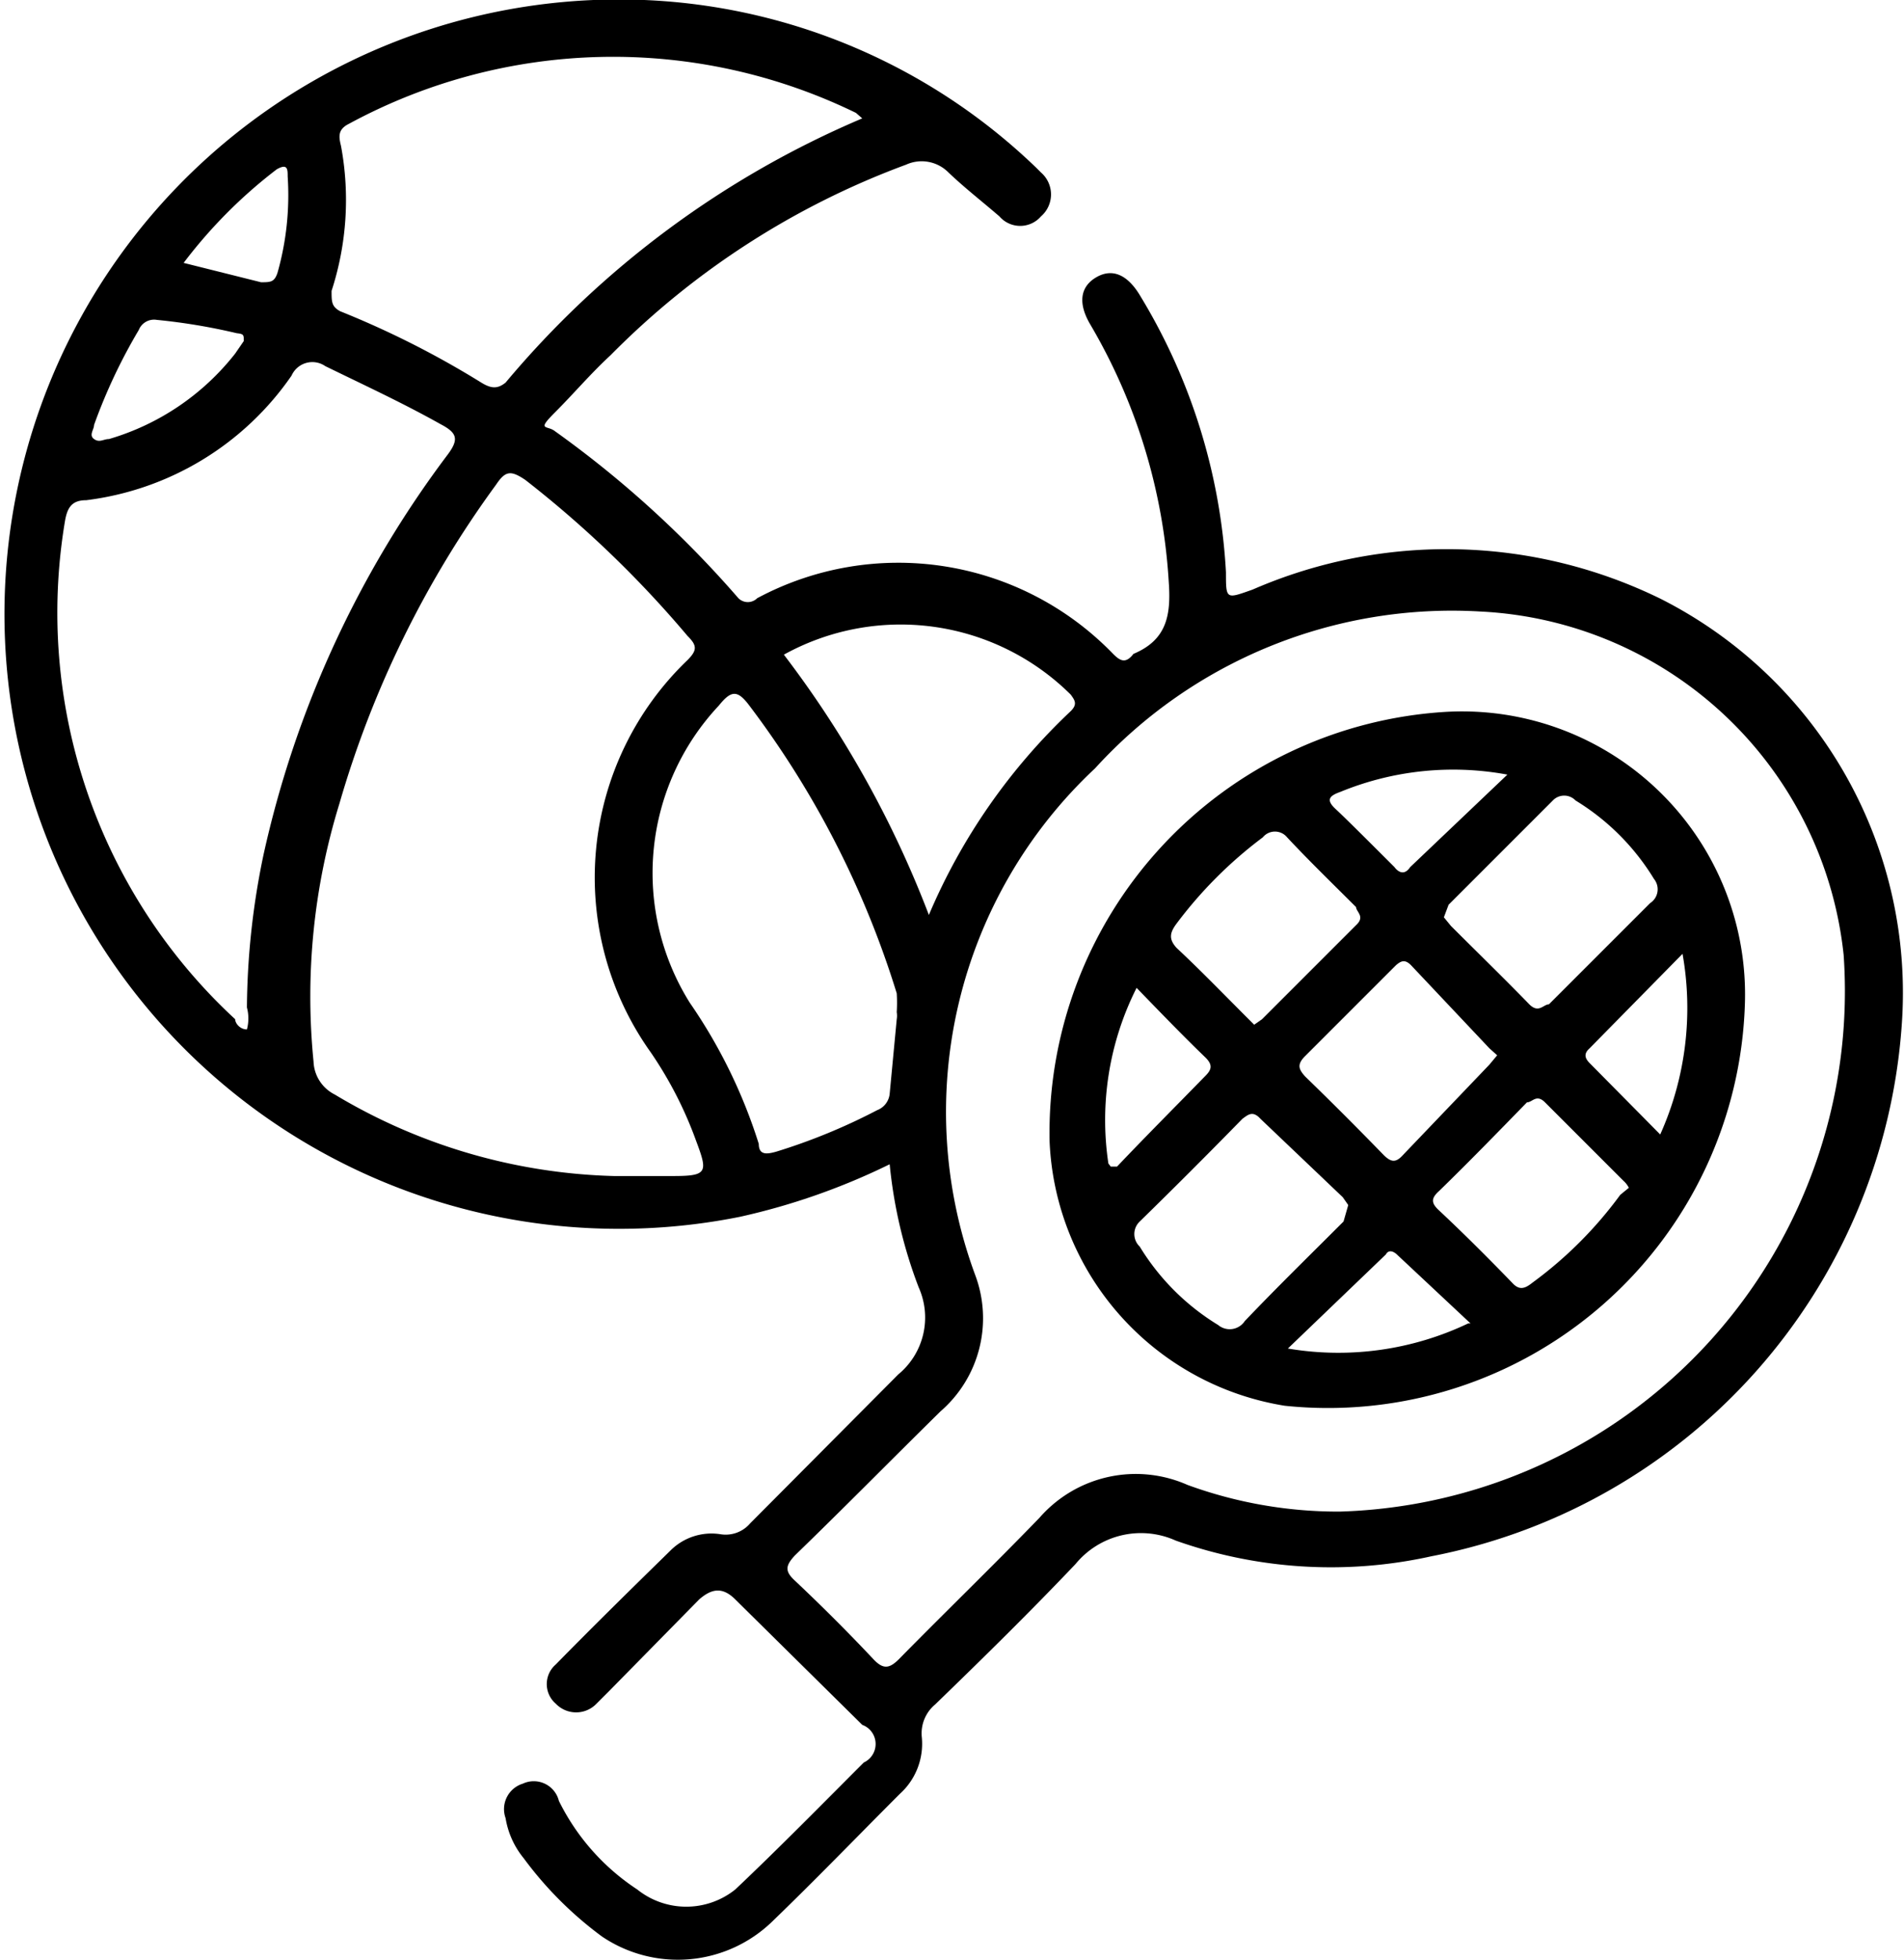 <svg xmlns="http://www.w3.org/2000/svg" viewBox="0 0 24.29 25"><g id="Слой_2" data-name="Слой 2"><g id="Слой_1-2" data-name="Слой 1"><path d="M11.35,14.85a8.52,8.52,0,0,1-1.91.67A7.84,7.84,0,1,1,8.22,0a7.66,7.66,0,0,1,5,2.14l.06.06a.37.37,0,0,1,0,.56.35.35,0,0,1-.53,0c-.22-.19-.44-.36-.65-.56a.48.48,0,0,0-.54-.1A10.32,10.32,0,0,0,7.79,4.53c-.25.23-.47.49-.71.73s-.1.16,0,.24A13.4,13.4,0,0,1,9.42,7.63a.17.17,0,0,0,.24,0,3.81,3.81,0,0,1,4.54.71c.09.09.16.13.26,0l0,0c.43-.18.48-.5.45-.92a7.33,7.33,0,0,0-1-3.28c-.16-.27-.13-.48.07-.6s.4-.05.57.24a7.57,7.57,0,0,1,1.09,3.52c0,.35,0,.34.34.22a6.2,6.2,0,0,1,5.21.12,5.63,5.63,0,0,1,3.07,5.45,7.43,7.43,0,0,1-6,6.76A5.92,5.92,0,0,1,15,19.65a1.08,1.08,0,0,0-1.28.3c-.58.61-1.18,1.2-1.79,1.79a.48.48,0,0,0-.17.42.86.86,0,0,1-.28.72c-.54.54-1.07,1.09-1.63,1.63a1.73,1.73,0,0,1-2.17.19,4.71,4.71,0,0,1-1-1,1.08,1.08,0,0,1-.23-.51.34.34,0,0,1,.22-.44.33.33,0,0,1,.46.22,2.87,2.87,0,0,0,1,1.13,1,1,0,0,0,1.25,0c.56-.53,1.1-1.08,1.64-1.62A.26.26,0,0,0,11,22L9.38,20.4c-.17-.17-.31-.13-.46,0L7.77,21.57l-.16.16a.36.36,0,0,1-.52,0,.33.33,0,0,1,0-.5c.48-.49,1-1,1.46-1.45a.74.74,0,0,1,.65-.21.41.41,0,0,0,.37-.14l1.89-1.9a.94.94,0,0,0,.26-1.11A6,6,0,0,1,11.35,14.85Zm5.74,4.43a6.64,6.64,0,0,0,6.43-7.1A4.9,4.9,0,0,0,18.89,7.8a6.16,6.16,0,0,0-4.92,2,6,6,0,0,0-1.53,6.46A1.57,1.57,0,0,1,12,18c-.62.61-1.23,1.23-1.86,1.84-.12.13-.13.2,0,.32.35.33.68.66,1,1,.13.14.21.12.33,0,.59-.6,1.2-1.19,1.79-1.8a1.63,1.63,0,0,1,1.89-.42A5.6,5.6,0,0,0,17.09,19.28ZM7.83,15l.76,0c.44,0,.44-.05.29-.45a5,5,0,0,0-.58-1.13,3.84,3.84,0,0,1,.47-5c.13-.13.12-.19,0-.31A13.77,13.77,0,0,0,6.7,6.12C6.52,6,6.45,6,6.33,6.18a13,13,0,0,0-2,4.07A8.34,8.34,0,0,0,4,13.54a.49.49,0,0,0,.27.42A7.28,7.28,0,0,0,7.83,15ZM3.15,13.13a.54.54,0,0,0,0-.28,9.76,9.76,0,0,1,.21-1.94A13.21,13.21,0,0,1,5.71,5.8c.15-.2.12-.28-.09-.39-.48-.27-1-.51-1.47-.74a.29.29,0,0,0-.43.12A3.74,3.74,0,0,1,1.1,6.38c-.18,0-.24.09-.27.26A7.06,7.06,0,0,0,3,13C3,13.05,3.06,13.13,3.15,13.13ZM11,1.51l-.08-.07a7.07,7.07,0,0,0-6.47.14c-.14.07-.13.16-.1.28a3.75,3.75,0,0,1-.12,1.85c0,.14,0,.2.11.26a11.68,11.68,0,0,1,1.8.91c.13.08.21.08.31,0A12.08,12.08,0,0,1,11,1.51ZM11.44,13h0a.28.28,0,0,0,0-.09,2,2,0,0,0,0-.24A11.88,11.88,0,0,0,9.56,9c-.15-.2-.23-.2-.39,0a3.12,3.12,0,0,0-.37,3.79,6.69,6.69,0,0,1,.88,1.8c0,.15.11.13.22.1a7.61,7.61,0,0,0,1.29-.53.25.25,0,0,0,.16-.21ZM10,8.35a13.25,13.25,0,0,1,1.85,3.32,7.69,7.69,0,0,1,1.81-2.6c.09-.09.05-.14,0-.21A3.08,3.08,0,0,0,10,8.35Zm-6.89-4c0-.08,0-.09-.09-.1A7.64,7.64,0,0,0,2,4.08a.21.21,0,0,0-.23.13,7,7,0,0,0-.57,1.21c0,.06-.07.13,0,.18s.12,0,.19,0A3.18,3.18,0,0,0,3,4.51Zm-.78-1,1,.25c.12,0,.17,0,.21-.12a3.63,3.63,0,0,0,.13-1.23c0-.09,0-.17-.14-.09A6.24,6.24,0,0,0,2.33,3.37Z"/><path d="M22.26,12.81a5.32,5.32,0,0,1-5.87,5.12,3.57,3.57,0,0,1-3-3.37,5.38,5.38,0,0,1,5.05-5.48A3.61,3.61,0,0,1,22.26,12.81ZM18.42,11.7l.09.11c.34.34.69.68,1,1,.12.12.18,0,.25,0l1.29-1.29a.21.21,0,0,0,.05-.31,3,3,0,0,0-1-1,.2.2,0,0,0-.29,0l-1.33,1.33ZM17.2,15.37l-.07-.1-1.05-1c-.1-.11-.16-.05-.23,0-.43.44-.87.88-1.31,1.31a.22.22,0,0,0,0,.32,3,3,0,0,0,1,1,.23.23,0,0,0,.34-.05c.41-.43.84-.85,1.26-1.27Zm1.9-1.91L19,13.37,18,12.31c-.08-.08-.13-.05-.19,0l-1.16,1.16c-.11.11-.08.17,0,.26.33.32.66.65,1,1,.1.1.16.1.25,0L19,13.58Zm1.68,1.69a.31.31,0,0,0-.07-.09l-1-1c-.11-.11-.16,0-.23,0-.37.38-.74.76-1.12,1.13-.1.09-.11.15,0,.25.32.3.63.61.93.92.09.1.16.08.26,0a5.17,5.17,0,0,0,1.12-1.12ZM16,13.07l.1-.07,1.2-1.2c.12-.11,0-.17,0-.23-.29-.29-.59-.58-.88-.89a.2.2,0,0,0-.31,0,5.46,5.46,0,0,0-1.1,1.1c-.09.12-.1.2,0,.31.31.29.6.59.89.88Zm5.49-.93-1.21,1.23c-.08.07-.06.13,0,.19l.9.91A3.94,3.94,0,0,0,21.46,12.14Zm-2.73,4.74L17.82,16s-.09-.09-.14,0L16.43,17.2A3.85,3.85,0,0,0,18.73,16.88Zm.47-7a3.79,3.79,0,0,0-2.13.22c-.14.05-.19.1-.06.22s.5.49.75.74c0,0,.1.15.2,0Zm-5.06,5,.08,0c.37-.39.75-.77,1.13-1.16.08-.08.09-.14,0-.23-.29-.28-.58-.58-.88-.89A3.74,3.74,0,0,0,14.14,14.84Z"/></g></g></svg>